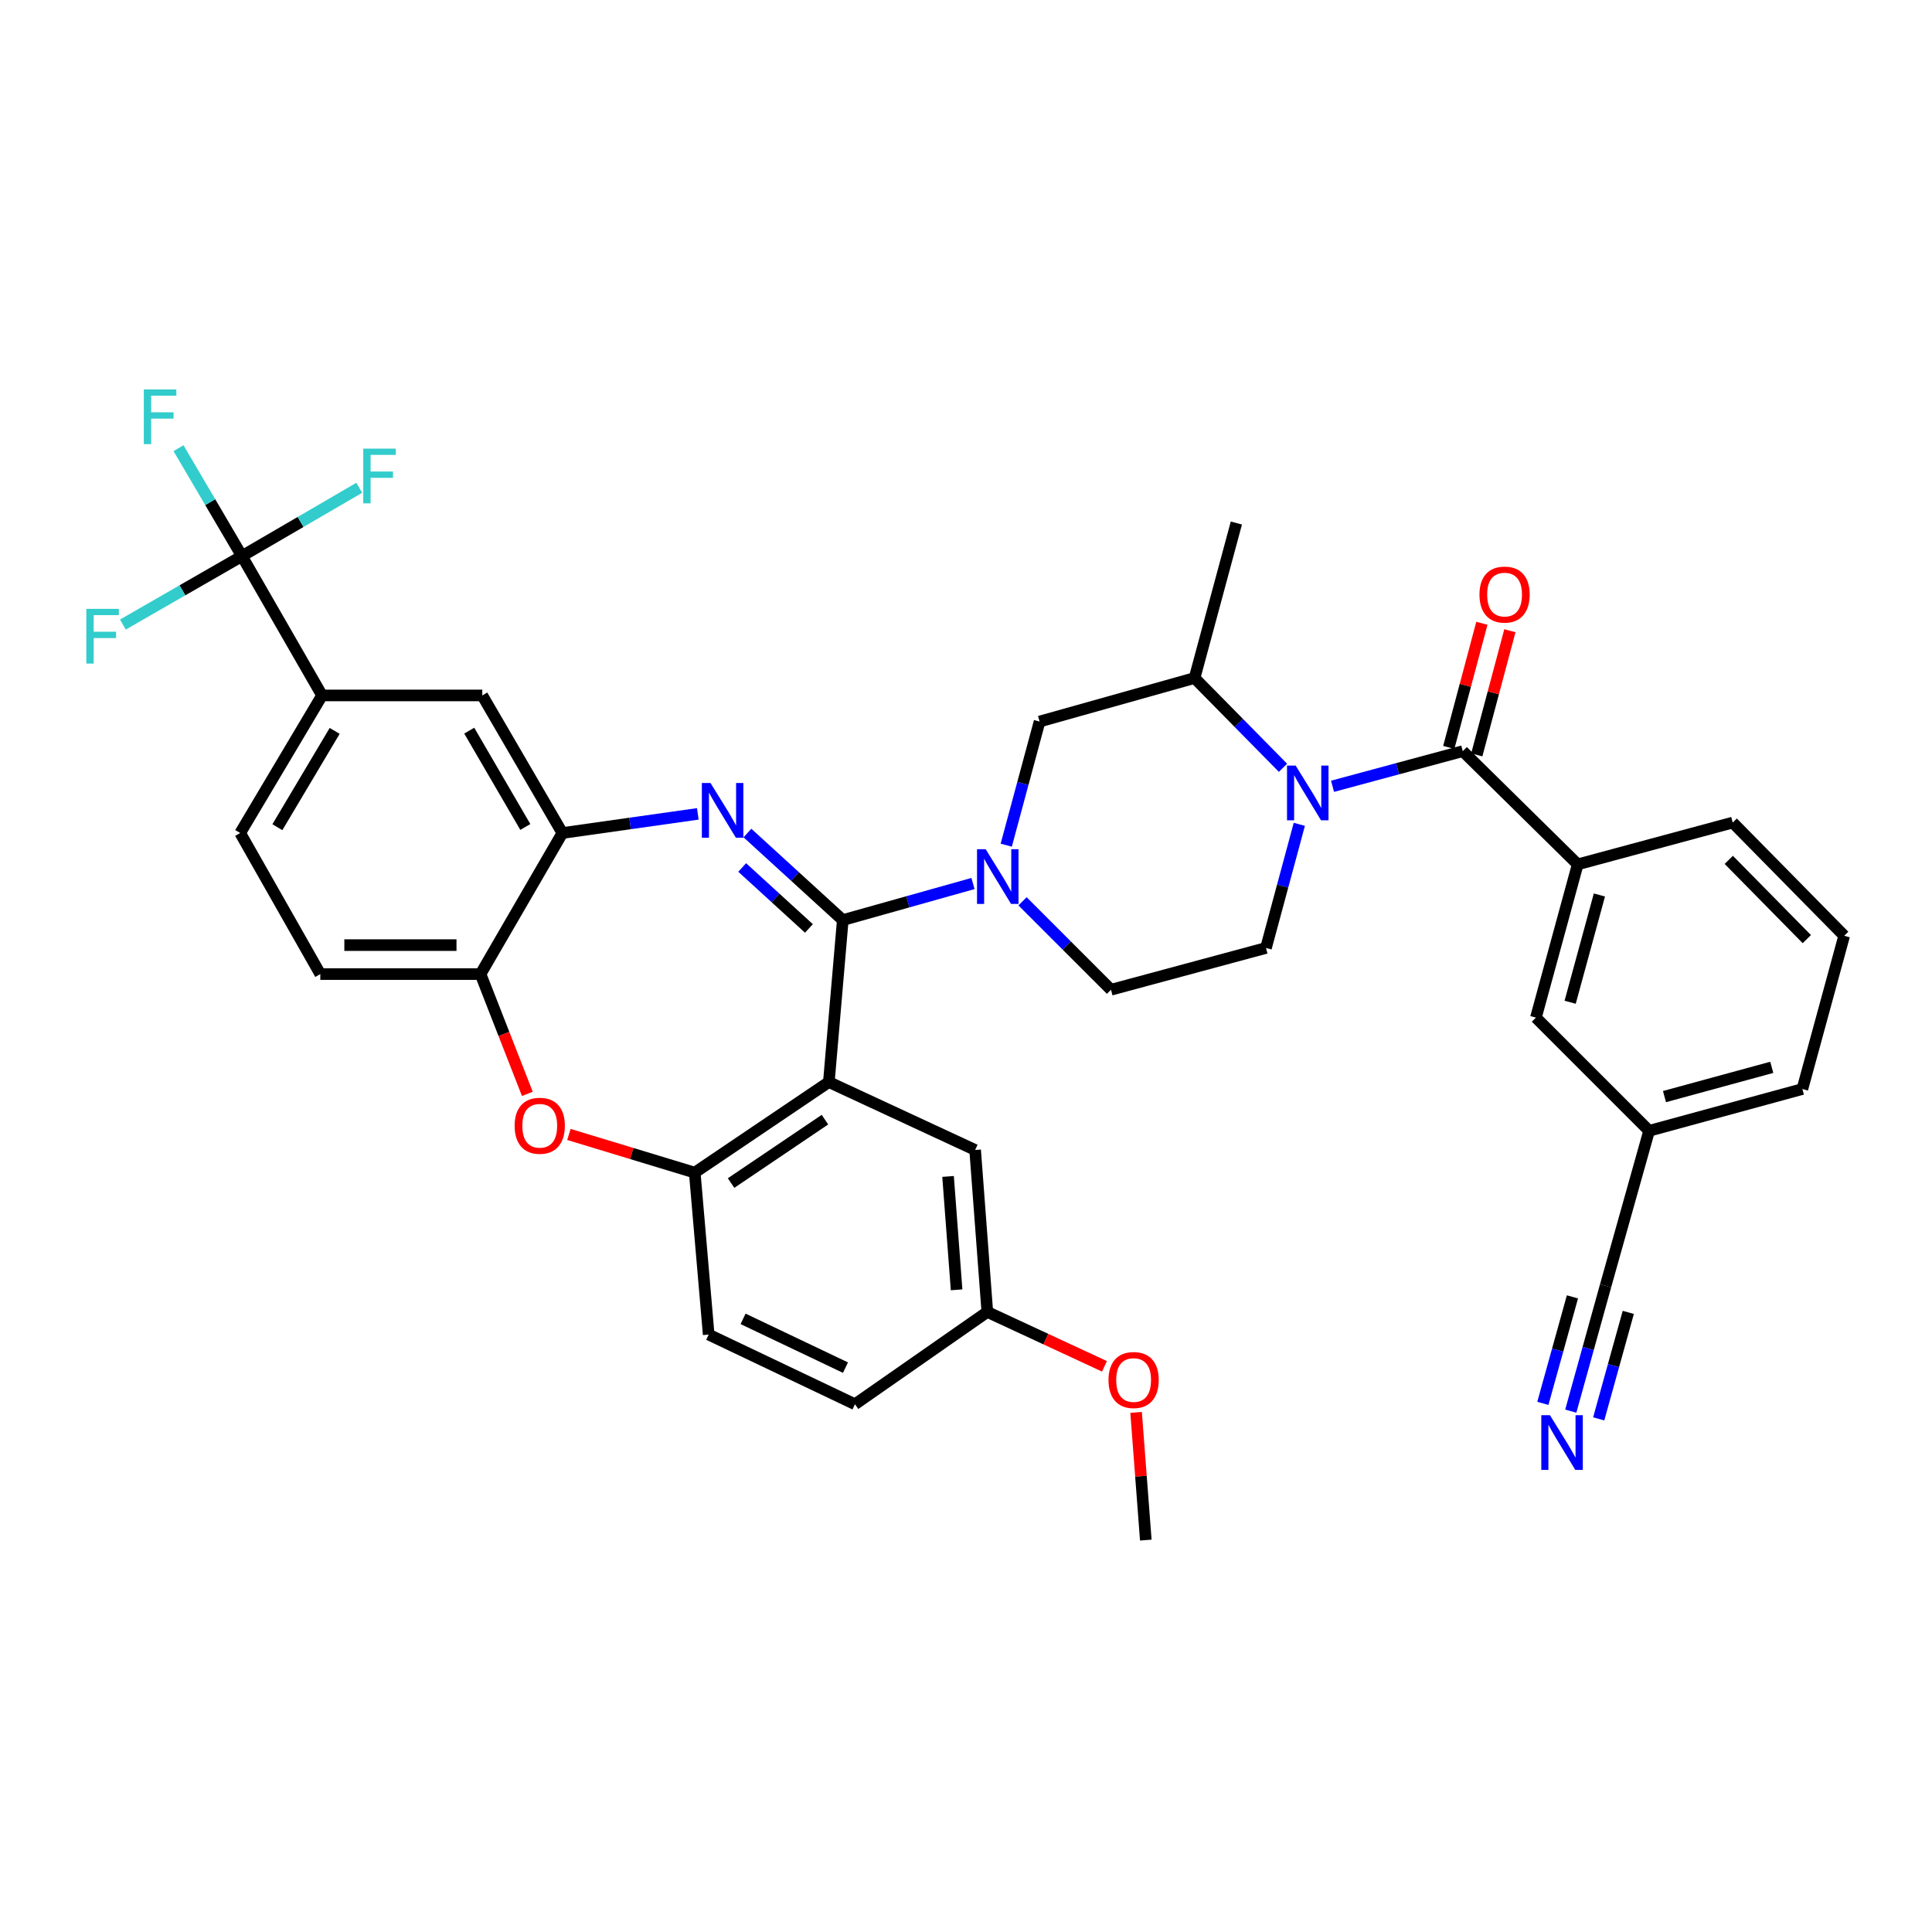 <?xml version='1.0' encoding='iso-8859-1'?>
<svg version='1.1' baseProfile='full'
              xmlns='http://www.w3.org/2000/svg'
                      xmlns:rdkit='http://www.rdkit.org/xml'
                      xmlns:xlink='http://www.w3.org/1999/xlink'
                  xml:space='preserve'
width='1000px' height='1000px' viewBox='0 0 1000 1000'>
<!-- END OF HEADER -->
<rect style='opacity:1.0;fill:#FFFFFF;stroke:none' width='1000' height='1000' x='0' y='0'> </rect>
<path class='bond-0' d='M 853.58,585.31 L 932.912,563.677' style='fill:none;fill-rule:evenodd;stroke:#000000;stroke-width:6px;stroke-linecap:butt;stroke-linejoin:miter;stroke-opacity:1' />
<path class='bond-0' d='M 861.534,567.593 L 917.066,552.45' style='fill:none;fill-rule:evenodd;stroke:#000000;stroke-width:6px;stroke-linecap:butt;stroke-linejoin:miter;stroke-opacity:1' />
<path class='bond-1' d='M 853.58,585.31 L 794.989,526.719' style='fill:none;fill-rule:evenodd;stroke:#000000;stroke-width:6px;stroke-linecap:butt;stroke-linejoin:miter;stroke-opacity:1' />
<path class='bond-2' d='M 853.58,585.31 L 831.047,665.542' style='fill:none;fill-rule:evenodd;stroke:#000000;stroke-width:6px;stroke-linecap:butt;stroke-linejoin:miter;stroke-opacity:1' />
<path class='bond-3' d='M 672.521,426.675 L 663.894,458.668' style='fill:none;fill-rule:evenodd;stroke:#0000FF;stroke-width:6px;stroke-linecap:butt;stroke-linejoin:miter;stroke-opacity:1' />
<path class='bond-3' d='M 663.894,458.668 L 655.266,490.661' style='fill:none;fill-rule:evenodd;stroke:#000000;stroke-width:6px;stroke-linecap:butt;stroke-linejoin:miter;stroke-opacity:1' />
<path class='bond-4' d='M 689.717,406.98 L 723.424,397.888' style='fill:none;fill-rule:evenodd;stroke:#0000FF;stroke-width:6px;stroke-linecap:butt;stroke-linejoin:miter;stroke-opacity:1' />
<path class='bond-4' d='M 723.424,397.888 L 757.132,388.796' style='fill:none;fill-rule:evenodd;stroke:#000000;stroke-width:6px;stroke-linecap:butt;stroke-linejoin:miter;stroke-opacity:1' />
<path class='bond-5' d='M 664.072,397.411 L 641.19,374.174' style='fill:none;fill-rule:evenodd;stroke:#0000FF;stroke-width:6px;stroke-linecap:butt;stroke-linejoin:miter;stroke-opacity:1' />
<path class='bond-5' d='M 641.19,374.174 L 618.309,350.938' style='fill:none;fill-rule:evenodd;stroke:#000000;stroke-width:6px;stroke-linecap:butt;stroke-linejoin:miter;stroke-opacity:1' />
<path class='bond-6' d='M 764.378,390.728 L 772.947,358.596' style='fill:none;fill-rule:evenodd;stroke:#000000;stroke-width:6px;stroke-linecap:butt;stroke-linejoin:miter;stroke-opacity:1' />
<path class='bond-6' d='M 772.947,358.596 L 781.516,326.464' style='fill:none;fill-rule:evenodd;stroke:#FF0000;stroke-width:6px;stroke-linecap:butt;stroke-linejoin:miter;stroke-opacity:1' />
<path class='bond-6' d='M 749.885,386.864 L 758.454,354.731' style='fill:none;fill-rule:evenodd;stroke:#000000;stroke-width:6px;stroke-linecap:butt;stroke-linejoin:miter;stroke-opacity:1' />
<path class='bond-6' d='M 758.454,354.731 L 767.022,322.599' style='fill:none;fill-rule:evenodd;stroke:#FF0000;stroke-width:6px;stroke-linecap:butt;stroke-linejoin:miter;stroke-opacity:1' />
<path class='bond-7' d='M 757.132,388.796 L 816.622,447.395' style='fill:none;fill-rule:evenodd;stroke:#000000;stroke-width:6px;stroke-linecap:butt;stroke-linejoin:miter;stroke-opacity:1' />
<path class='bond-8' d='M 932.912,563.677 L 954.545,484.353' style='fill:none;fill-rule:evenodd;stroke:#000000;stroke-width:6px;stroke-linecap:butt;stroke-linejoin:miter;stroke-opacity:1' />
<path class='bond-9' d='M 954.545,484.353 L 896.855,425.754' style='fill:none;fill-rule:evenodd;stroke:#000000;stroke-width:6px;stroke-linecap:butt;stroke-linejoin:miter;stroke-opacity:1' />
<path class='bond-9' d='M 935.203,486.086 L 894.819,445.067' style='fill:none;fill-rule:evenodd;stroke:#000000;stroke-width:6px;stroke-linecap:butt;stroke-linejoin:miter;stroke-opacity:1' />
<path class='bond-10' d='M 166.69,359.955 L 125.224,287.839' style='fill:none;fill-rule:evenodd;stroke:#000000;stroke-width:6px;stroke-linecap:butt;stroke-linejoin:miter;stroke-opacity:1' />
<path class='bond-11' d='M 166.69,359.955 L 124.324,431.17' style='fill:none;fill-rule:evenodd;stroke:#000000;stroke-width:6px;stroke-linecap:butt;stroke-linejoin:miter;stroke-opacity:1' />
<path class='bond-11' d='M 173.226,378.306 L 143.57,428.157' style='fill:none;fill-rule:evenodd;stroke:#000000;stroke-width:6px;stroke-linecap:butt;stroke-linejoin:miter;stroke-opacity:1' />
<path class='bond-12' d='M 166.69,359.955 L 249.622,359.955' style='fill:none;fill-rule:evenodd;stroke:#000000;stroke-width:6px;stroke-linecap:butt;stroke-linejoin:miter;stroke-opacity:1' />
<path class='bond-13' d='M 124.324,431.17 L 165.79,504.186' style='fill:none;fill-rule:evenodd;stroke:#000000;stroke-width:6px;stroke-linecap:butt;stroke-linejoin:miter;stroke-opacity:1' />
<path class='bond-14' d='M 165.79,504.186 L 248.722,504.186' style='fill:none;fill-rule:evenodd;stroke:#000000;stroke-width:6px;stroke-linecap:butt;stroke-linejoin:miter;stroke-opacity:1' />
<path class='bond-14' d='M 178.23,489.186 L 236.283,489.186' style='fill:none;fill-rule:evenodd;stroke:#000000;stroke-width:6px;stroke-linecap:butt;stroke-linejoin:miter;stroke-opacity:1' />
<path class='bond-15' d='M 249.622,359.955 L 291.088,431.17' style='fill:none;fill-rule:evenodd;stroke:#000000;stroke-width:6px;stroke-linecap:butt;stroke-linejoin:miter;stroke-opacity:1' />
<path class='bond-15' d='M 242.88,378.185 L 271.906,428.036' style='fill:none;fill-rule:evenodd;stroke:#000000;stroke-width:6px;stroke-linecap:butt;stroke-linejoin:miter;stroke-opacity:1' />
<path class='bond-16' d='M 248.722,504.186 L 291.088,431.17' style='fill:none;fill-rule:evenodd;stroke:#000000;stroke-width:6px;stroke-linecap:butt;stroke-linejoin:miter;stroke-opacity:1' />
<path class='bond-17' d='M 248.722,504.186 L 260.838,535.185' style='fill:none;fill-rule:evenodd;stroke:#000000;stroke-width:6px;stroke-linecap:butt;stroke-linejoin:miter;stroke-opacity:1' />
<path class='bond-17' d='M 260.838,535.185 L 272.953,566.185' style='fill:none;fill-rule:evenodd;stroke:#FF0000;stroke-width:6px;stroke-linecap:butt;stroke-linejoin:miter;stroke-opacity:1' />
<path class='bond-18' d='M 291.088,431.17 L 326.138,426.215' style='fill:none;fill-rule:evenodd;stroke:#000000;stroke-width:6px;stroke-linecap:butt;stroke-linejoin:miter;stroke-opacity:1' />
<path class='bond-18' d='M 326.138,426.215 L 361.187,421.26' style='fill:none;fill-rule:evenodd;stroke:#0000FF;stroke-width:6px;stroke-linecap:butt;stroke-linejoin:miter;stroke-opacity:1' />
<path class='bond-19' d='M 386.866,431.174 L 411.543,453.705' style='fill:none;fill-rule:evenodd;stroke:#0000FF;stroke-width:6px;stroke-linecap:butt;stroke-linejoin:miter;stroke-opacity:1' />
<path class='bond-19' d='M 411.543,453.705 L 436.22,476.236' style='fill:none;fill-rule:evenodd;stroke:#000000;stroke-width:6px;stroke-linecap:butt;stroke-linejoin:miter;stroke-opacity:1' />
<path class='bond-19' d='M 384.155,449.011 L 401.429,464.782' style='fill:none;fill-rule:evenodd;stroke:#0000FF;stroke-width:6px;stroke-linecap:butt;stroke-linejoin:miter;stroke-opacity:1' />
<path class='bond-19' d='M 401.429,464.782 L 418.703,480.554' style='fill:none;fill-rule:evenodd;stroke:#000000;stroke-width:6px;stroke-linecap:butt;stroke-linejoin:miter;stroke-opacity:1' />
<path class='bond-20' d='M 294.468,587.189 L 327.032,597.066' style='fill:none;fill-rule:evenodd;stroke:#FF0000;stroke-width:6px;stroke-linecap:butt;stroke-linejoin:miter;stroke-opacity:1' />
<path class='bond-20' d='M 327.032,597.066 L 359.596,606.943' style='fill:none;fill-rule:evenodd;stroke:#000000;stroke-width:6px;stroke-linecap:butt;stroke-linejoin:miter;stroke-opacity:1' />
<path class='bond-21' d='M 436.22,476.236 L 429.011,560.068' style='fill:none;fill-rule:evenodd;stroke:#000000;stroke-width:6px;stroke-linecap:butt;stroke-linejoin:miter;stroke-opacity:1' />
<path class='bond-22' d='M 436.22,476.236 L 469.92,466.771' style='fill:none;fill-rule:evenodd;stroke:#000000;stroke-width:6px;stroke-linecap:butt;stroke-linejoin:miter;stroke-opacity:1' />
<path class='bond-22' d='M 469.92,466.771 L 503.62,457.305' style='fill:none;fill-rule:evenodd;stroke:#0000FF;stroke-width:6px;stroke-linecap:butt;stroke-linejoin:miter;stroke-opacity:1' />
<path class='bond-23' d='M 429.011,560.068 L 359.596,606.943' style='fill:none;fill-rule:evenodd;stroke:#000000;stroke-width:6px;stroke-linecap:butt;stroke-linejoin:miter;stroke-opacity:1' />
<path class='bond-23' d='M 426.993,579.531 L 378.402,612.343' style='fill:none;fill-rule:evenodd;stroke:#000000;stroke-width:6px;stroke-linecap:butt;stroke-linejoin:miter;stroke-opacity:1' />
<path class='bond-24' d='M 429.011,560.068 L 504.727,595.226' style='fill:none;fill-rule:evenodd;stroke:#000000;stroke-width:6px;stroke-linecap:butt;stroke-linejoin:miter;stroke-opacity:1' />
<path class='bond-25' d='M 359.596,606.943 L 366.812,690.775' style='fill:none;fill-rule:evenodd;stroke:#000000;stroke-width:6px;stroke-linecap:butt;stroke-linejoin:miter;stroke-opacity:1' />
<path class='bond-26' d='M 366.812,690.775 L 442.528,726.833' style='fill:none;fill-rule:evenodd;stroke:#000000;stroke-width:6px;stroke-linecap:butt;stroke-linejoin:miter;stroke-opacity:1' />
<path class='bond-26' d='M 384.619,682.641 L 437.62,707.882' style='fill:none;fill-rule:evenodd;stroke:#000000;stroke-width:6px;stroke-linecap:butt;stroke-linejoin:miter;stroke-opacity:1' />
<path class='bond-27' d='M 442.528,726.833 L 511.035,679.058' style='fill:none;fill-rule:evenodd;stroke:#000000;stroke-width:6px;stroke-linecap:butt;stroke-linejoin:miter;stroke-opacity:1' />
<path class='bond-28' d='M 511.035,679.058 L 541.354,693.135' style='fill:none;fill-rule:evenodd;stroke:#000000;stroke-width:6px;stroke-linecap:butt;stroke-linejoin:miter;stroke-opacity:1' />
<path class='bond-28' d='M 541.354,693.135 L 571.672,707.211' style='fill:none;fill-rule:evenodd;stroke:#FF0000;stroke-width:6px;stroke-linecap:butt;stroke-linejoin:miter;stroke-opacity:1' />
<path class='bond-29' d='M 511.035,679.058 L 504.727,595.226' style='fill:none;fill-rule:evenodd;stroke:#000000;stroke-width:6px;stroke-linecap:butt;stroke-linejoin:miter;stroke-opacity:1' />
<path class='bond-29' d='M 495.132,667.609 L 490.716,608.927' style='fill:none;fill-rule:evenodd;stroke:#000000;stroke-width:6px;stroke-linecap:butt;stroke-linejoin:miter;stroke-opacity:1' />
<path class='bond-30' d='M 529.255,466.513 L 552.149,489.404' style='fill:none;fill-rule:evenodd;stroke:#0000FF;stroke-width:6px;stroke-linecap:butt;stroke-linejoin:miter;stroke-opacity:1' />
<path class='bond-30' d='M 552.149,489.404 L 575.043,512.294' style='fill:none;fill-rule:evenodd;stroke:#000000;stroke-width:6px;stroke-linecap:butt;stroke-linejoin:miter;stroke-opacity:1' />
<path class='bond-31' d='M 520.823,437.466 L 529.454,405.469' style='fill:none;fill-rule:evenodd;stroke:#0000FF;stroke-width:6px;stroke-linecap:butt;stroke-linejoin:miter;stroke-opacity:1' />
<path class='bond-31' d='M 529.454,405.469 L 538.085,373.471' style='fill:none;fill-rule:evenodd;stroke:#000000;stroke-width:6px;stroke-linecap:butt;stroke-linejoin:miter;stroke-opacity:1' />
<path class='bond-32' d='M 538.085,373.471 L 618.309,350.938' style='fill:none;fill-rule:evenodd;stroke:#000000;stroke-width:6px;stroke-linecap:butt;stroke-linejoin:miter;stroke-opacity:1' />
<path class='bond-33' d='M 575.043,512.294 L 655.266,490.661' style='fill:none;fill-rule:evenodd;stroke:#000000;stroke-width:6px;stroke-linecap:butt;stroke-linejoin:miter;stroke-opacity:1' />
<path class='bond-34' d='M 618.309,350.938 L 639.942,270.714' style='fill:none;fill-rule:evenodd;stroke:#000000;stroke-width:6px;stroke-linecap:butt;stroke-linejoin:miter;stroke-opacity:1' />
<path class='bond-35' d='M 588.04,731.056 L 590.554,764.102' style='fill:none;fill-rule:evenodd;stroke:#FF0000;stroke-width:6px;stroke-linecap:butt;stroke-linejoin:miter;stroke-opacity:1' />
<path class='bond-35' d='M 590.554,764.102 L 593.067,797.148' style='fill:none;fill-rule:evenodd;stroke:#000000;stroke-width:6px;stroke-linecap:butt;stroke-linejoin:miter;stroke-opacity:1' />
<path class='bond-36' d='M 125.224,287.839 L 108.815,259.907' style='fill:none;fill-rule:evenodd;stroke:#000000;stroke-width:6px;stroke-linecap:butt;stroke-linejoin:miter;stroke-opacity:1' />
<path class='bond-36' d='M 108.815,259.907 L 92.405,231.974' style='fill:none;fill-rule:evenodd;stroke:#33CCCC;stroke-width:6px;stroke-linecap:butt;stroke-linejoin:miter;stroke-opacity:1' />
<path class='bond-37' d='M 125.224,287.839 L 155.592,270.157' style='fill:none;fill-rule:evenodd;stroke:#000000;stroke-width:6px;stroke-linecap:butt;stroke-linejoin:miter;stroke-opacity:1' />
<path class='bond-37' d='M 155.592,270.157 L 185.96,252.475' style='fill:none;fill-rule:evenodd;stroke:#33CCCC;stroke-width:6px;stroke-linecap:butt;stroke-linejoin:miter;stroke-opacity:1' />
<path class='bond-38' d='M 125.224,287.839 L 94.416,305.553' style='fill:none;fill-rule:evenodd;stroke:#000000;stroke-width:6px;stroke-linecap:butt;stroke-linejoin:miter;stroke-opacity:1' />
<path class='bond-38' d='M 94.416,305.553 L 63.608,323.268' style='fill:none;fill-rule:evenodd;stroke:#33CCCC;stroke-width:6px;stroke-linecap:butt;stroke-linejoin:miter;stroke-opacity:1' />
<path class='bond-39' d='M 896.855,425.754 L 816.622,447.395' style='fill:none;fill-rule:evenodd;stroke:#000000;stroke-width:6px;stroke-linecap:butt;stroke-linejoin:miter;stroke-opacity:1' />
<path class='bond-40' d='M 816.622,447.395 L 794.989,526.719' style='fill:none;fill-rule:evenodd;stroke:#000000;stroke-width:6px;stroke-linecap:butt;stroke-linejoin:miter;stroke-opacity:1' />
<path class='bond-40' d='M 827.849,463.24 L 812.706,518.767' style='fill:none;fill-rule:evenodd;stroke:#000000;stroke-width:6px;stroke-linecap:butt;stroke-linejoin:miter;stroke-opacity:1' />
<path class='bond-41' d='M 831.047,665.542 L 822.04,697.971' style='fill:none;fill-rule:evenodd;stroke:#000000;stroke-width:6px;stroke-linecap:butt;stroke-linejoin:miter;stroke-opacity:1' />
<path class='bond-41' d='M 822.04,697.971 L 813.032,730.401' style='fill:none;fill-rule:evenodd;stroke:#0000FF;stroke-width:6px;stroke-linecap:butt;stroke-linejoin:miter;stroke-opacity:1' />
<path class='bond-41' d='M 813.892,671.256 L 806.236,698.821' style='fill:none;fill-rule:evenodd;stroke:#000000;stroke-width:6px;stroke-linecap:butt;stroke-linejoin:miter;stroke-opacity:1' />
<path class='bond-41' d='M 806.236,698.821 L 798.579,726.387' style='fill:none;fill-rule:evenodd;stroke:#0000FF;stroke-width:6px;stroke-linecap:butt;stroke-linejoin:miter;stroke-opacity:1' />
<path class='bond-41' d='M 842.798,679.285 L 835.141,706.85' style='fill:none;fill-rule:evenodd;stroke:#000000;stroke-width:6px;stroke-linecap:butt;stroke-linejoin:miter;stroke-opacity:1' />
<path class='bond-41' d='M 835.141,706.85 L 827.485,734.415' style='fill:none;fill-rule:evenodd;stroke:#0000FF;stroke-width:6px;stroke-linecap:butt;stroke-linejoin:miter;stroke-opacity:1' />
<path  class='atom-1' d='M 670.639 396.277
L 679.919 411.277
Q 680.839 412.757, 682.319 415.437
Q 683.799 418.117, 683.879 418.277
L 683.879 396.277
L 687.639 396.277
L 687.639 424.597
L 683.759 424.597
L 673.799 408.197
Q 672.639 406.277, 671.399 404.077
Q 670.199 401.877, 669.839 401.197
L 669.839 424.597
L 666.159 424.597
L 666.159 396.277
L 670.639 396.277
' fill='#0000FF'/>
<path  class='atom-3' d='M 765.765 307.752
Q 765.765 300.952, 769.125 297.152
Q 772.485 293.352, 778.765 293.352
Q 785.045 293.352, 788.405 297.152
Q 791.765 300.952, 791.765 307.752
Q 791.765 314.632, 788.365 318.552
Q 784.965 322.432, 778.765 322.432
Q 772.525 322.432, 769.125 318.552
Q 765.765 314.672, 765.765 307.752
M 778.765 319.232
Q 783.085 319.232, 785.405 316.352
Q 787.765 313.432, 787.765 307.752
Q 787.765 302.192, 785.405 299.392
Q 783.085 296.552, 778.765 296.552
Q 774.445 296.552, 772.085 299.352
Q 769.765 302.152, 769.765 307.752
Q 769.765 313.472, 772.085 316.352
Q 774.445 319.232, 778.765 319.232
' fill='#FF0000'/>
<path  class='atom-12' d='M 367.761 405.286
L 377.041 420.286
Q 377.961 421.766, 379.441 424.446
Q 380.921 427.126, 381.001 427.286
L 381.001 405.286
L 384.761 405.286
L 384.761 433.606
L 380.881 433.606
L 370.921 417.206
Q 369.761 415.286, 368.521 413.086
Q 367.321 410.886, 366.961 410.206
L 366.961 433.606
L 363.281 433.606
L 363.281 405.286
L 367.761 405.286
' fill='#0000FF'/>
<path  class='atom-13' d='M 266.372 582.69
Q 266.372 575.89, 269.732 572.09
Q 273.092 568.29, 279.372 568.29
Q 285.652 568.29, 289.012 572.09
Q 292.372 575.89, 292.372 582.69
Q 292.372 589.57, 288.972 593.49
Q 285.572 597.37, 279.372 597.37
Q 273.132 597.37, 269.732 593.49
Q 266.372 589.61, 266.372 582.69
M 279.372 594.17
Q 283.692 594.17, 286.012 591.29
Q 288.372 588.37, 288.372 582.69
Q 288.372 577.13, 286.012 574.33
Q 283.692 571.49, 279.372 571.49
Q 275.052 571.49, 272.692 574.29
Q 270.372 577.09, 270.372 582.69
Q 270.372 588.41, 272.692 591.29
Q 275.052 594.17, 279.372 594.17
' fill='#FF0000'/>
<path  class='atom-21' d='M 510.183 439.543
L 519.463 454.543
Q 520.383 456.023, 521.863 458.703
Q 523.343 461.383, 523.423 461.543
L 523.423 439.543
L 527.183 439.543
L 527.183 467.863
L 523.303 467.863
L 513.343 451.463
Q 512.183 449.543, 510.943 447.343
Q 509.743 445.143, 509.383 444.463
L 509.383 467.863
L 505.703 467.863
L 505.703 439.543
L 510.183 439.543
' fill='#0000FF'/>
<path  class='atom-27' d='M 573.759 714.296
Q 573.759 707.496, 577.119 703.696
Q 580.479 699.896, 586.759 699.896
Q 593.039 699.896, 596.399 703.696
Q 599.759 707.496, 599.759 714.296
Q 599.759 721.176, 596.359 725.096
Q 592.959 728.976, 586.759 728.976
Q 580.519 728.976, 577.119 725.096
Q 573.759 721.216, 573.759 714.296
M 586.759 725.776
Q 591.079 725.776, 593.399 722.896
Q 595.759 719.976, 595.759 714.296
Q 595.759 708.736, 593.399 705.936
Q 591.079 703.096, 586.759 703.096
Q 582.439 703.096, 580.079 705.896
Q 577.759 708.696, 577.759 714.296
Q 577.759 720.016, 580.079 722.896
Q 582.439 725.776, 586.759 725.776
' fill='#FF0000'/>
<path  class='atom-30' d='M 74.438 201.563
L 91.278 201.563
L 91.278 204.803
L 78.238 204.803
L 78.238 213.403
L 89.838 213.403
L 89.838 216.683
L 78.238 216.683
L 78.238 229.883
L 74.438 229.883
L 74.438 201.563
' fill='#33CCCC'/>
<path  class='atom-31' d='M 188.02 232.213
L 204.86 232.213
L 204.86 235.453
L 191.82 235.453
L 191.82 244.053
L 203.42 244.053
L 203.42 247.333
L 191.82 247.333
L 191.82 260.533
L 188.02 260.533
L 188.02 232.213
' fill='#33CCCC'/>
<path  class='atom-32' d='M 44.689 315.145
L 61.529 315.145
L 61.529 318.385
L 48.489 318.385
L 48.489 326.985
L 60.089 326.985
L 60.089 330.265
L 48.489 330.265
L 48.489 343.465
L 44.689 343.465
L 44.689 315.145
' fill='#33CCCC'/>
<path  class='atom-37' d='M 802.254 732.506
L 811.534 747.506
Q 812.454 748.986, 813.934 751.666
Q 815.414 754.346, 815.494 754.506
L 815.494 732.506
L 819.254 732.506
L 819.254 760.826
L 815.374 760.826
L 805.414 744.426
Q 804.254 742.506, 803.014 740.306
Q 801.814 738.106, 801.454 737.426
L 801.454 760.826
L 797.774 760.826
L 797.774 732.506
L 802.254 732.506
' fill='#0000FF'/>
</svg>
